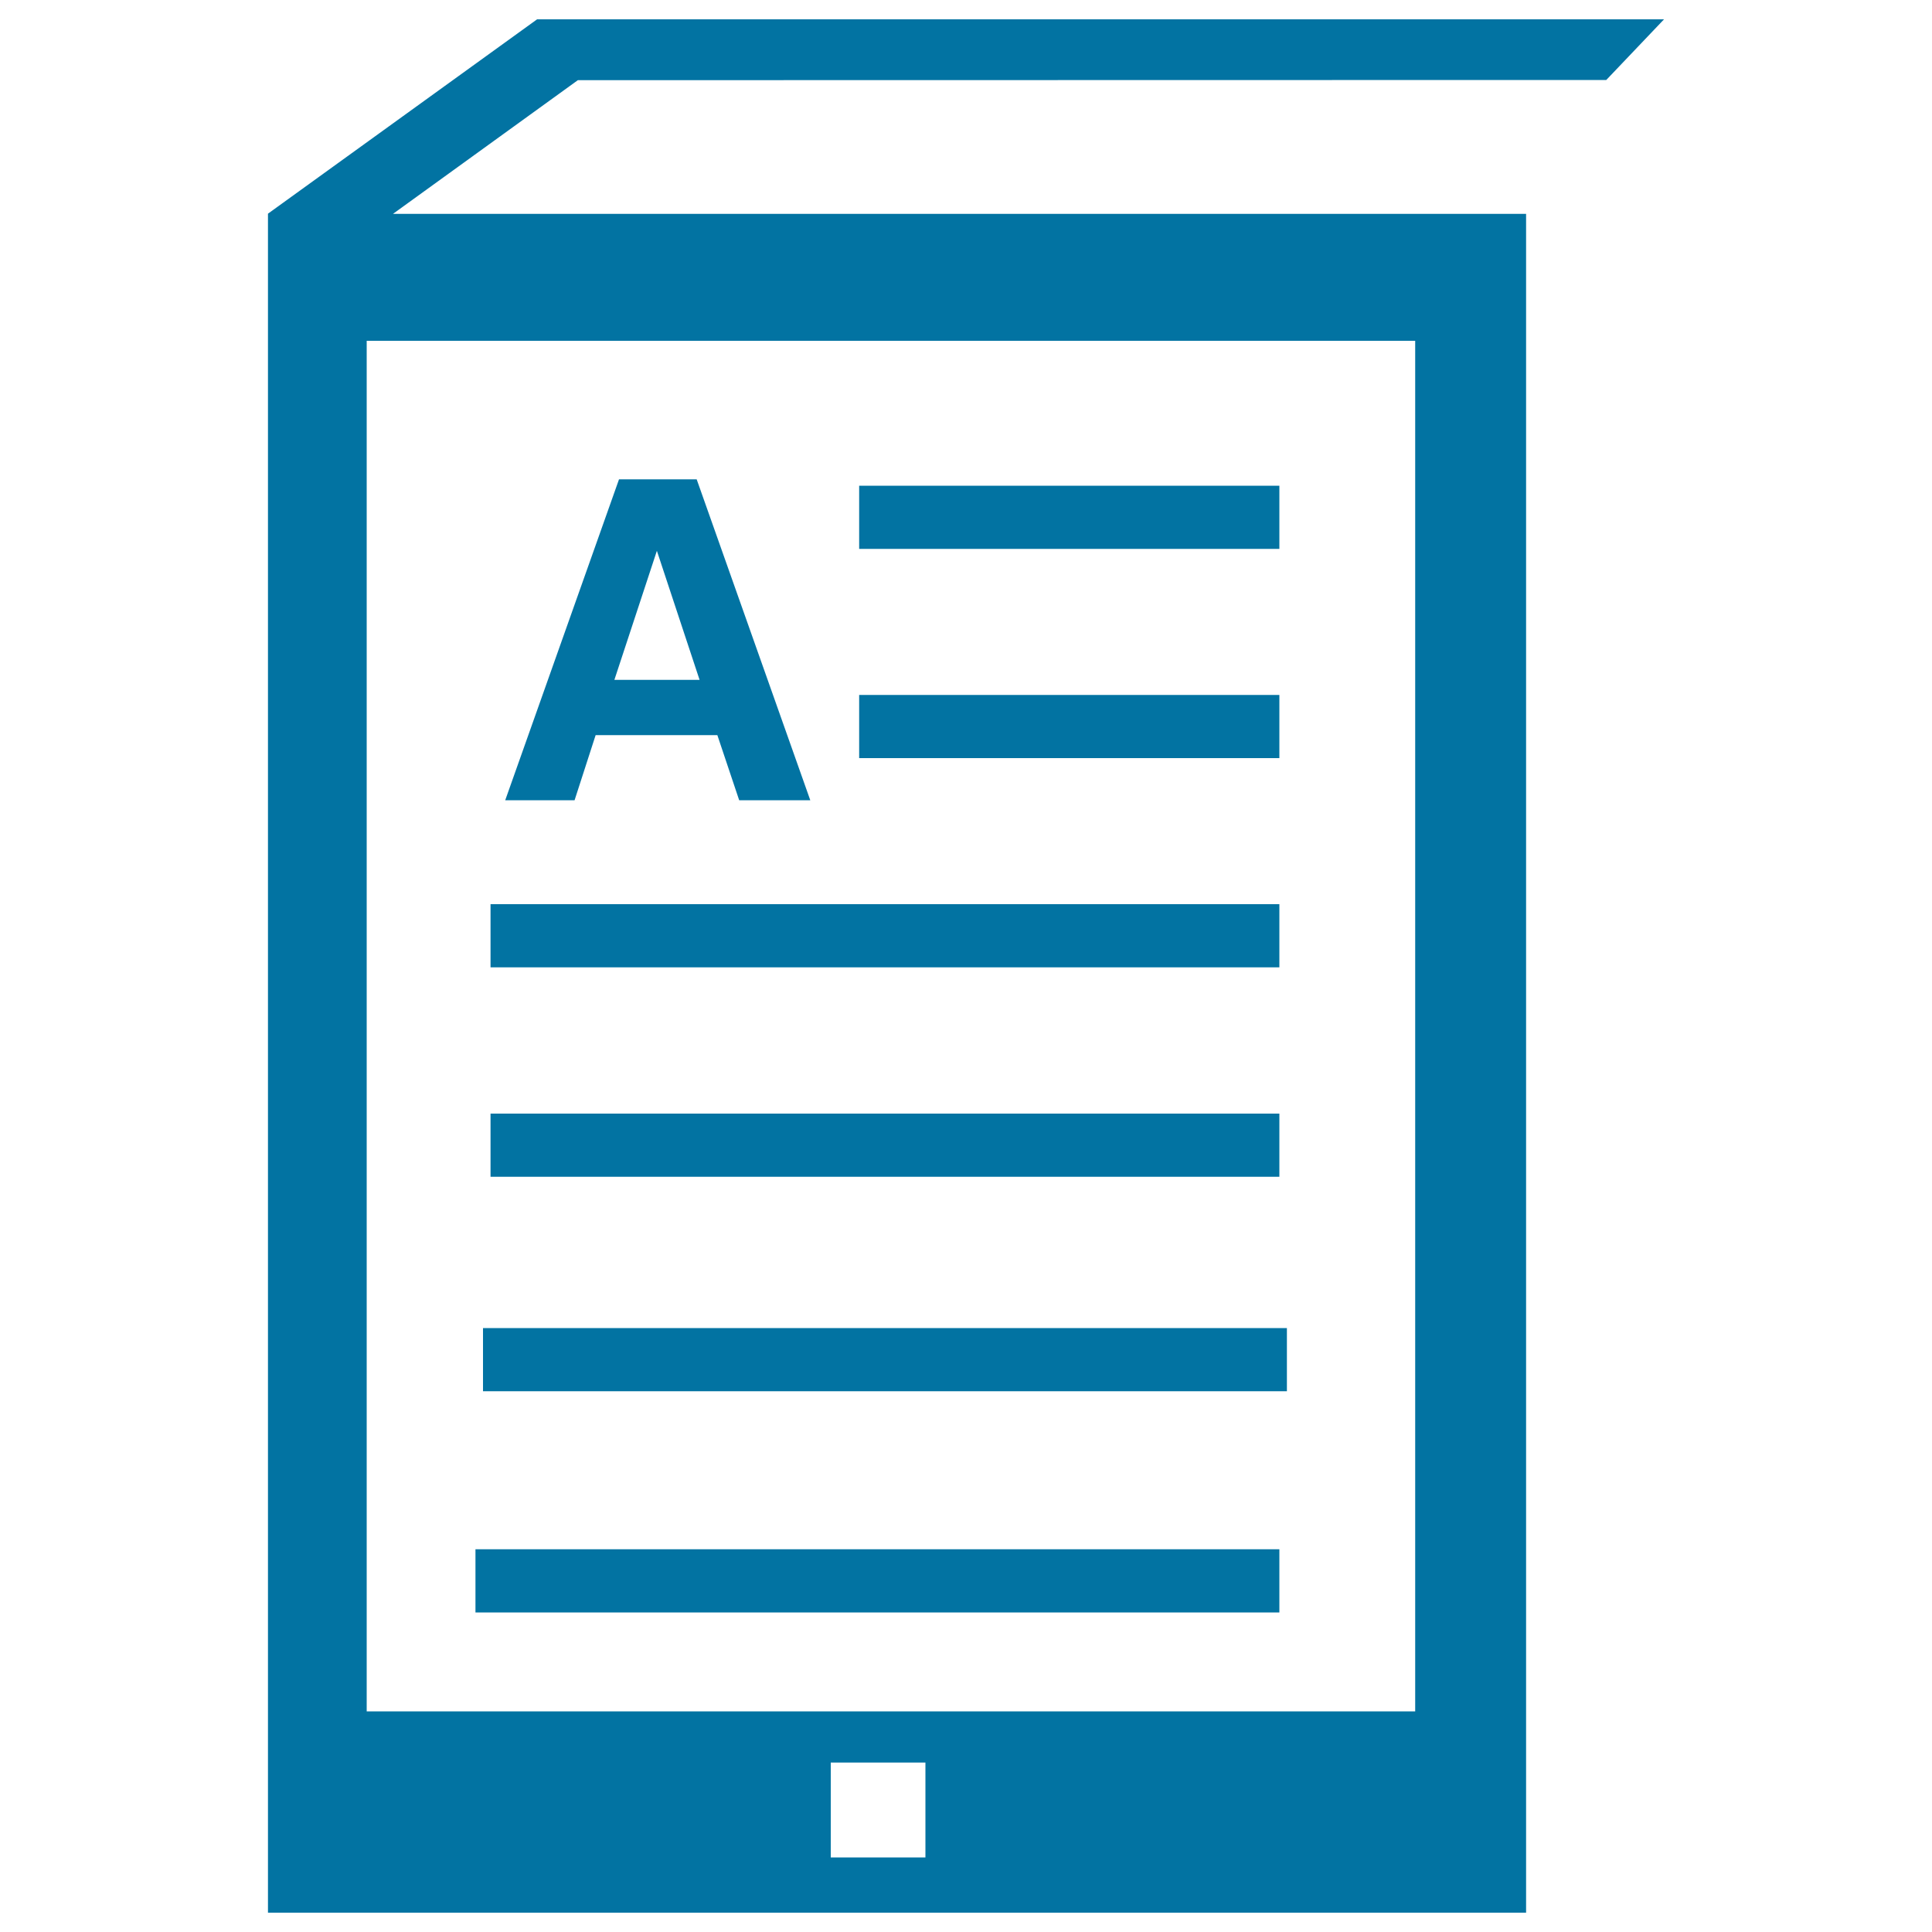 <svg xmlns="http://www.w3.org/2000/svg" viewBox="0 0 1000 1000" style="fill:#0273a2">
<title>Reading Computer Tool SVG icon</title>
<g><g><path d="M831.4,41.4L861.3,10H278L138.7,110.6V990h651.2v-26.3v-10.9v-11v-54.1v-777H248.3h-44.9l95.7-69.2L831.4,41.4L831.4,41.4L831.4,41.4z M479,961.4H430v-49.1H479L479,961.4L479,961.4z M732.5,176.4v709.4H189.8V176.4H732.5L732.5,176.4z M666.1,720.1H250v-32.7h416.1L666.1,720.1L666.1,720.1z M662.3,834.6H246.1v-32.7h416.1V834.6z M320.4,248.1h20.1h20.1l58.8,166.1H401h-18.4l-11.3-33.7h-63l-10.9,33.7h-17.9h-18L320.4,248.1z M318,351.9h44.1L340,285.1h0L318,351.9z M662.2,284.1H444.7v-32.7h217.5V284.1z M662.2,392.4H444.7v-32.7h217.5V392.4z M662.2,500.7H253.9V468h408.3V500.7z M662.2,609.1H253.9v-32.7h408.3V609.1z"/></g></g>
</svg>